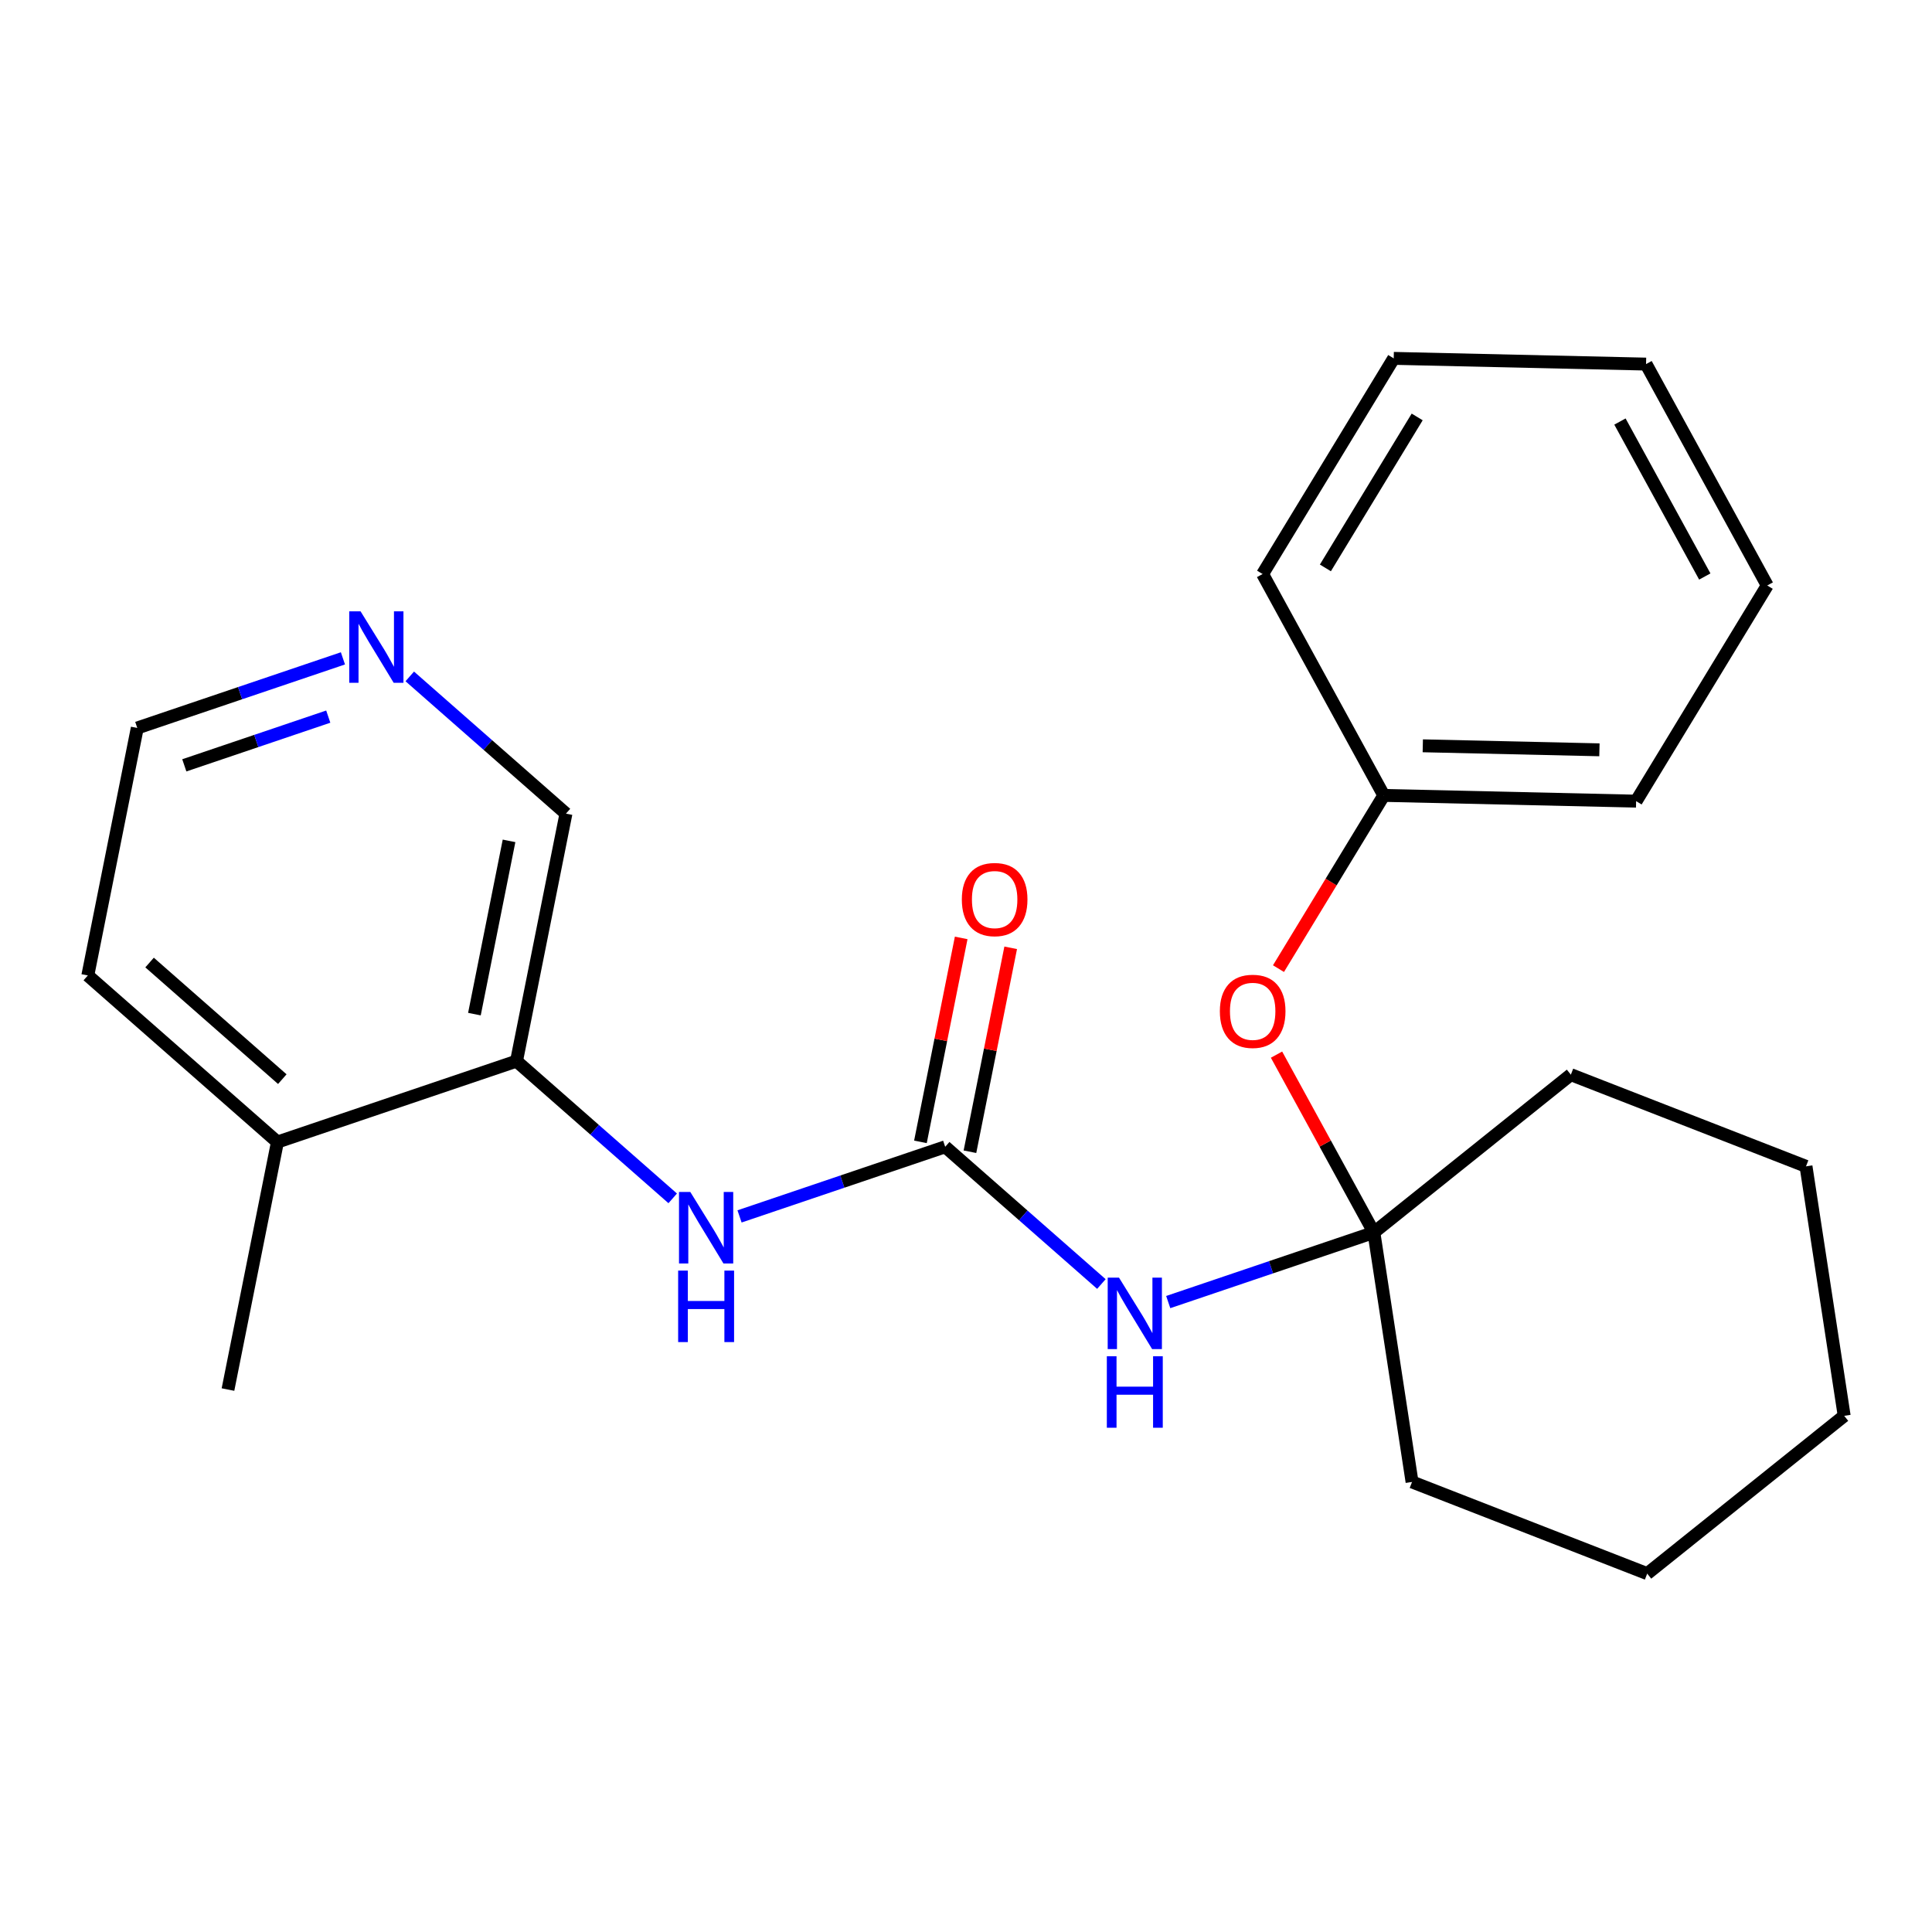 <?xml version='1.0' encoding='iso-8859-1'?>
<svg version='1.1' baseProfile='full'
              xmlns='http://www.w3.org/2000/svg'
                      xmlns:rdkit='http://www.rdkit.org/xml'
                      xmlns:xlink='http://www.w3.org/1999/xlink'
                  xml:space='preserve'
width='300px' height='300px' viewBox='0 0 300 300'>
<!-- END OF HEADER -->
<rect style='opacity:1.0;fill:#FFFFFF;stroke:none' width='300' height='300' x='0' y='0'> </rect>
<rect style='opacity:1.0;fill:#FFFFFF;stroke:none' width='300' height='300' x='0' y='0'> </rect>
<path class='bond-0 atom-0 atom-1' d='M 35.4,215.769 L 43.08,177.337' style='fill:none;fill-rule:evenodd;stroke:#000000;stroke-width:2.0px;stroke-linecap:butt;stroke-linejoin:miter;stroke-opacity:1' />
<path class='bond-1 atom-1 atom-2' d='M 43.08,177.337 L 13.636,151.471' style='fill:none;fill-rule:evenodd;stroke:#000000;stroke-width:2.0px;stroke-linecap:butt;stroke-linejoin:miter;stroke-opacity:1' />
<path class='bond-1 atom-1 atom-2' d='M 43.836,167.569 L 23.226,149.462' style='fill:none;fill-rule:evenodd;stroke:#000000;stroke-width:2.0px;stroke-linecap:butt;stroke-linejoin:miter;stroke-opacity:1' />
<path class='bond-23 atom-6 atom-1' d='M 80.203,164.772 L 43.08,177.337' style='fill:none;fill-rule:evenodd;stroke:#000000;stroke-width:2.0px;stroke-linecap:butt;stroke-linejoin:miter;stroke-opacity:1' />
<path class='bond-2 atom-2 atom-3' d='M 13.636,151.471 L 21.316,113.039' style='fill:none;fill-rule:evenodd;stroke:#000000;stroke-width:2.0px;stroke-linecap:butt;stroke-linejoin:miter;stroke-opacity:1' />
<path class='bond-3 atom-3 atom-4' d='M 21.316,113.039 L 37.283,107.634' style='fill:none;fill-rule:evenodd;stroke:#000000;stroke-width:2.0px;stroke-linecap:butt;stroke-linejoin:miter;stroke-opacity:1' />
<path class='bond-3 atom-3 atom-4' d='M 37.283,107.634 L 53.25,102.23' style='fill:none;fill-rule:evenodd;stroke:#0000FF;stroke-width:2.0px;stroke-linecap:butt;stroke-linejoin:miter;stroke-opacity:1' />
<path class='bond-3 atom-3 atom-4' d='M 28.619,118.842 L 39.796,115.059' style='fill:none;fill-rule:evenodd;stroke:#000000;stroke-width:2.0px;stroke-linecap:butt;stroke-linejoin:miter;stroke-opacity:1' />
<path class='bond-3 atom-3 atom-4' d='M 39.796,115.059 L 50.973,111.276' style='fill:none;fill-rule:evenodd;stroke:#0000FF;stroke-width:2.0px;stroke-linecap:butt;stroke-linejoin:miter;stroke-opacity:1' />
<path class='bond-4 atom-4 atom-5' d='M 63.628,105.032 L 75.755,115.686' style='fill:none;fill-rule:evenodd;stroke:#0000FF;stroke-width:2.0px;stroke-linecap:butt;stroke-linejoin:miter;stroke-opacity:1' />
<path class='bond-4 atom-4 atom-5' d='M 75.755,115.686 L 87.882,126.34' style='fill:none;fill-rule:evenodd;stroke:#000000;stroke-width:2.0px;stroke-linecap:butt;stroke-linejoin:miter;stroke-opacity:1' />
<path class='bond-5 atom-5 atom-6' d='M 87.882,126.34 L 80.203,164.772' style='fill:none;fill-rule:evenodd;stroke:#000000;stroke-width:2.0px;stroke-linecap:butt;stroke-linejoin:miter;stroke-opacity:1' />
<path class='bond-5 atom-5 atom-6' d='M 79.044,130.569 L 73.668,157.472' style='fill:none;fill-rule:evenodd;stroke:#000000;stroke-width:2.0px;stroke-linecap:butt;stroke-linejoin:miter;stroke-opacity:1' />
<path class='bond-6 atom-6 atom-7' d='M 80.203,164.772 L 92.329,175.426' style='fill:none;fill-rule:evenodd;stroke:#000000;stroke-width:2.0px;stroke-linecap:butt;stroke-linejoin:miter;stroke-opacity:1' />
<path class='bond-6 atom-6 atom-7' d='M 92.329,175.426 L 104.457,186.08' style='fill:none;fill-rule:evenodd;stroke:#0000FF;stroke-width:2.0px;stroke-linecap:butt;stroke-linejoin:miter;stroke-opacity:1' />
<path class='bond-7 atom-7 atom-8' d='M 114.835,188.883 L 130.802,183.478' style='fill:none;fill-rule:evenodd;stroke:#0000FF;stroke-width:2.0px;stroke-linecap:butt;stroke-linejoin:miter;stroke-opacity:1' />
<path class='bond-7 atom-7 atom-8' d='M 130.802,183.478 L 146.769,178.074' style='fill:none;fill-rule:evenodd;stroke:#000000;stroke-width:2.0px;stroke-linecap:butt;stroke-linejoin:miter;stroke-opacity:1' />
<path class='bond-8 atom-8 atom-9' d='M 150.612,178.842 L 153.776,163.008' style='fill:none;fill-rule:evenodd;stroke:#000000;stroke-width:2.0px;stroke-linecap:butt;stroke-linejoin:miter;stroke-opacity:1' />
<path class='bond-8 atom-8 atom-9' d='M 153.776,163.008 L 156.94,147.175' style='fill:none;fill-rule:evenodd;stroke:#FF0000;stroke-width:2.0px;stroke-linecap:butt;stroke-linejoin:miter;stroke-opacity:1' />
<path class='bond-8 atom-8 atom-9' d='M 142.925,177.306 L 146.089,161.472' style='fill:none;fill-rule:evenodd;stroke:#000000;stroke-width:2.0px;stroke-linecap:butt;stroke-linejoin:miter;stroke-opacity:1' />
<path class='bond-8 atom-8 atom-9' d='M 146.089,161.472 L 149.253,145.639' style='fill:none;fill-rule:evenodd;stroke:#FF0000;stroke-width:2.0px;stroke-linecap:butt;stroke-linejoin:miter;stroke-opacity:1' />
<path class='bond-9 atom-8 atom-10' d='M 146.769,178.074 L 158.896,188.728' style='fill:none;fill-rule:evenodd;stroke:#000000;stroke-width:2.0px;stroke-linecap:butt;stroke-linejoin:miter;stroke-opacity:1' />
<path class='bond-9 atom-8 atom-10' d='M 158.896,188.728 L 171.023,199.382' style='fill:none;fill-rule:evenodd;stroke:#0000FF;stroke-width:2.0px;stroke-linecap:butt;stroke-linejoin:miter;stroke-opacity:1' />
<path class='bond-10 atom-10 atom-11' d='M 181.401,202.185 L 197.368,196.78' style='fill:none;fill-rule:evenodd;stroke:#0000FF;stroke-width:2.0px;stroke-linecap:butt;stroke-linejoin:miter;stroke-opacity:1' />
<path class='bond-10 atom-10 atom-11' d='M 197.368,196.78 L 213.335,191.376' style='fill:none;fill-rule:evenodd;stroke:#000000;stroke-width:2.0px;stroke-linecap:butt;stroke-linejoin:miter;stroke-opacity:1' />
<path class='bond-11 atom-11 atom-12' d='M 213.335,191.376 L 205.776,177.57' style='fill:none;fill-rule:evenodd;stroke:#000000;stroke-width:2.0px;stroke-linecap:butt;stroke-linejoin:miter;stroke-opacity:1' />
<path class='bond-11 atom-11 atom-12' d='M 205.776,177.57 L 198.217,163.763' style='fill:none;fill-rule:evenodd;stroke:#FF0000;stroke-width:2.0px;stroke-linecap:butt;stroke-linejoin:miter;stroke-opacity:1' />
<path class='bond-18 atom-11 atom-19' d='M 213.335,191.376 L 219.262,230.117' style='fill:none;fill-rule:evenodd;stroke:#000000;stroke-width:2.0px;stroke-linecap:butt;stroke-linejoin:miter;stroke-opacity:1' />
<path class='bond-24 atom-23 atom-11' d='M 243.921,166.872 L 213.335,191.376' style='fill:none;fill-rule:evenodd;stroke:#000000;stroke-width:2.0px;stroke-linecap:butt;stroke-linejoin:miter;stroke-opacity:1' />
<path class='bond-12 atom-12 atom-13' d='M 198.522,150.407 L 206.699,136.959' style='fill:none;fill-rule:evenodd;stroke:#FF0000;stroke-width:2.0px;stroke-linecap:butt;stroke-linejoin:miter;stroke-opacity:1' />
<path class='bond-12 atom-12 atom-13' d='M 206.699,136.959 L 214.875,123.511' style='fill:none;fill-rule:evenodd;stroke:#000000;stroke-width:2.0px;stroke-linecap:butt;stroke-linejoin:miter;stroke-opacity:1' />
<path class='bond-13 atom-13 atom-14' d='M 214.875,123.511 L 254.057,124.401' style='fill:none;fill-rule:evenodd;stroke:#000000;stroke-width:2.0px;stroke-linecap:butt;stroke-linejoin:miter;stroke-opacity:1' />
<path class='bond-13 atom-13 atom-14' d='M 220.93,115.808 L 248.358,116.431' style='fill:none;fill-rule:evenodd;stroke:#000000;stroke-width:2.0px;stroke-linecap:butt;stroke-linejoin:miter;stroke-opacity:1' />
<path class='bond-25 atom-18 atom-13' d='M 196.055,89.134 L 214.875,123.511' style='fill:none;fill-rule:evenodd;stroke:#000000;stroke-width:2.0px;stroke-linecap:butt;stroke-linejoin:miter;stroke-opacity:1' />
<path class='bond-14 atom-14 atom-15' d='M 254.057,124.401 L 274.418,90.913' style='fill:none;fill-rule:evenodd;stroke:#000000;stroke-width:2.0px;stroke-linecap:butt;stroke-linejoin:miter;stroke-opacity:1' />
<path class='bond-15 atom-15 atom-16' d='M 274.418,90.913 L 255.598,56.536' style='fill:none;fill-rule:evenodd;stroke:#000000;stroke-width:2.0px;stroke-linecap:butt;stroke-linejoin:miter;stroke-opacity:1' />
<path class='bond-15 atom-15 atom-16' d='M 264.72,89.521 L 251.545,65.457' style='fill:none;fill-rule:evenodd;stroke:#000000;stroke-width:2.0px;stroke-linecap:butt;stroke-linejoin:miter;stroke-opacity:1' />
<path class='bond-16 atom-16 atom-17' d='M 255.598,56.536 L 216.416,55.647' style='fill:none;fill-rule:evenodd;stroke:#000000;stroke-width:2.0px;stroke-linecap:butt;stroke-linejoin:miter;stroke-opacity:1' />
<path class='bond-17 atom-17 atom-18' d='M 216.416,55.647 L 196.055,89.134' style='fill:none;fill-rule:evenodd;stroke:#000000;stroke-width:2.0px;stroke-linecap:butt;stroke-linejoin:miter;stroke-opacity:1' />
<path class='bond-17 atom-17 atom-18' d='M 220.059,64.742 L 205.806,88.183' style='fill:none;fill-rule:evenodd;stroke:#000000;stroke-width:2.0px;stroke-linecap:butt;stroke-linejoin:miter;stroke-opacity:1' />
<path class='bond-19 atom-19 atom-20' d='M 219.262,230.117 L 255.777,244.353' style='fill:none;fill-rule:evenodd;stroke:#000000;stroke-width:2.0px;stroke-linecap:butt;stroke-linejoin:miter;stroke-opacity:1' />
<path class='bond-20 atom-20 atom-21' d='M 255.777,244.353 L 286.364,219.849' style='fill:none;fill-rule:evenodd;stroke:#000000;stroke-width:2.0px;stroke-linecap:butt;stroke-linejoin:miter;stroke-opacity:1' />
<path class='bond-21 atom-21 atom-22' d='M 286.364,219.849 L 280.436,181.108' style='fill:none;fill-rule:evenodd;stroke:#000000;stroke-width:2.0px;stroke-linecap:butt;stroke-linejoin:miter;stroke-opacity:1' />
<path class='bond-22 atom-22 atom-23' d='M 280.436,181.108 L 243.921,166.872' style='fill:none;fill-rule:evenodd;stroke:#000000;stroke-width:2.0px;stroke-linecap:butt;stroke-linejoin:miter;stroke-opacity:1' />
<path  class='atom-4' d='M 55.986 94.924
L 59.623 100.803
Q 59.983 101.383, 60.563 102.433
Q 61.143 103.483, 61.175 103.546
L 61.175 94.924
L 62.648 94.924
L 62.648 106.023
L 61.128 106.023
L 57.224 99.596
Q 56.77 98.843, 56.283 97.981
Q 55.813 97.119, 55.672 96.852
L 55.672 106.023
L 54.23 106.023
L 54.23 94.924
L 55.986 94.924
' fill='#0000FF'/>
<path  class='atom-7' d='M 107.192 185.09
L 110.829 190.968
Q 111.19 191.548, 111.77 192.599
Q 112.35 193.649, 112.381 193.712
L 112.381 185.09
L 113.855 185.09
L 113.855 196.189
L 112.334 196.189
L 108.431 189.761
Q 107.976 189.009, 107.49 188.147
Q 107.02 187.284, 106.879 187.018
L 106.879 196.189
L 105.436 196.189
L 105.436 185.09
L 107.192 185.09
' fill='#0000FF'/>
<path  class='atom-7' d='M 105.303 197.299
L 106.808 197.299
L 106.808 202.017
L 112.483 202.017
L 112.483 197.299
L 113.988 197.299
L 113.988 208.398
L 112.483 208.398
L 112.483 203.271
L 106.808 203.271
L 106.808 208.398
L 105.303 208.398
L 105.303 197.299
' fill='#0000FF'/>
<path  class='atom-9' d='M 149.353 139.673
Q 149.353 137.008, 150.67 135.519
Q 151.987 134.03, 154.448 134.03
Q 156.91 134.03, 158.226 135.519
Q 159.543 137.008, 159.543 139.673
Q 159.543 142.37, 158.211 143.906
Q 156.878 145.427, 154.448 145.427
Q 152.003 145.427, 150.67 143.906
Q 149.353 142.386, 149.353 139.673
M 154.448 144.173
Q 156.141 144.173, 157.051 143.044
Q 157.976 141.9, 157.976 139.673
Q 157.976 137.494, 157.051 136.397
Q 156.141 135.284, 154.448 135.284
Q 152.755 135.284, 151.83 136.381
Q 150.921 137.479, 150.921 139.673
Q 150.921 141.915, 151.83 143.044
Q 152.755 144.173, 154.448 144.173
' fill='#FF0000'/>
<path  class='atom-10' d='M 173.758 198.391
L 177.395 204.27
Q 177.756 204.85, 178.336 205.901
Q 178.916 206.951, 178.947 207.014
L 178.947 198.391
L 180.421 198.391
L 180.421 209.49
L 178.9 209.49
L 174.997 203.063
Q 174.542 202.311, 174.056 201.448
Q 173.586 200.586, 173.445 200.32
L 173.445 209.49
L 172.003 209.49
L 172.003 198.391
L 173.758 198.391
' fill='#0000FF'/>
<path  class='atom-10' d='M 171.869 210.6
L 173.374 210.6
L 173.374 215.319
L 179.049 215.319
L 179.049 210.6
L 180.554 210.6
L 180.554 221.699
L 179.049 221.699
L 179.049 216.573
L 173.374 216.573
L 173.374 221.699
L 171.869 221.699
L 171.869 210.6
' fill='#0000FF'/>
<path  class='atom-12' d='M 189.419 157.03
Q 189.419 154.365, 190.736 152.876
Q 192.053 151.387, 194.514 151.387
Q 196.975 151.387, 198.292 152.876
Q 199.609 154.365, 199.609 157.03
Q 199.609 159.727, 198.277 161.263
Q 196.944 162.783, 194.514 162.783
Q 192.069 162.783, 190.736 161.263
Q 189.419 159.742, 189.419 157.03
M 194.514 161.529
Q 196.207 161.529, 197.116 160.401
Q 198.041 159.256, 198.041 157.03
Q 198.041 154.851, 197.116 153.754
Q 196.207 152.641, 194.514 152.641
Q 192.821 152.641, 191.896 153.738
Q 190.987 154.835, 190.987 157.03
Q 190.987 159.272, 191.896 160.401
Q 192.821 161.529, 194.514 161.529
' fill='#FF0000'/>
</svg>
